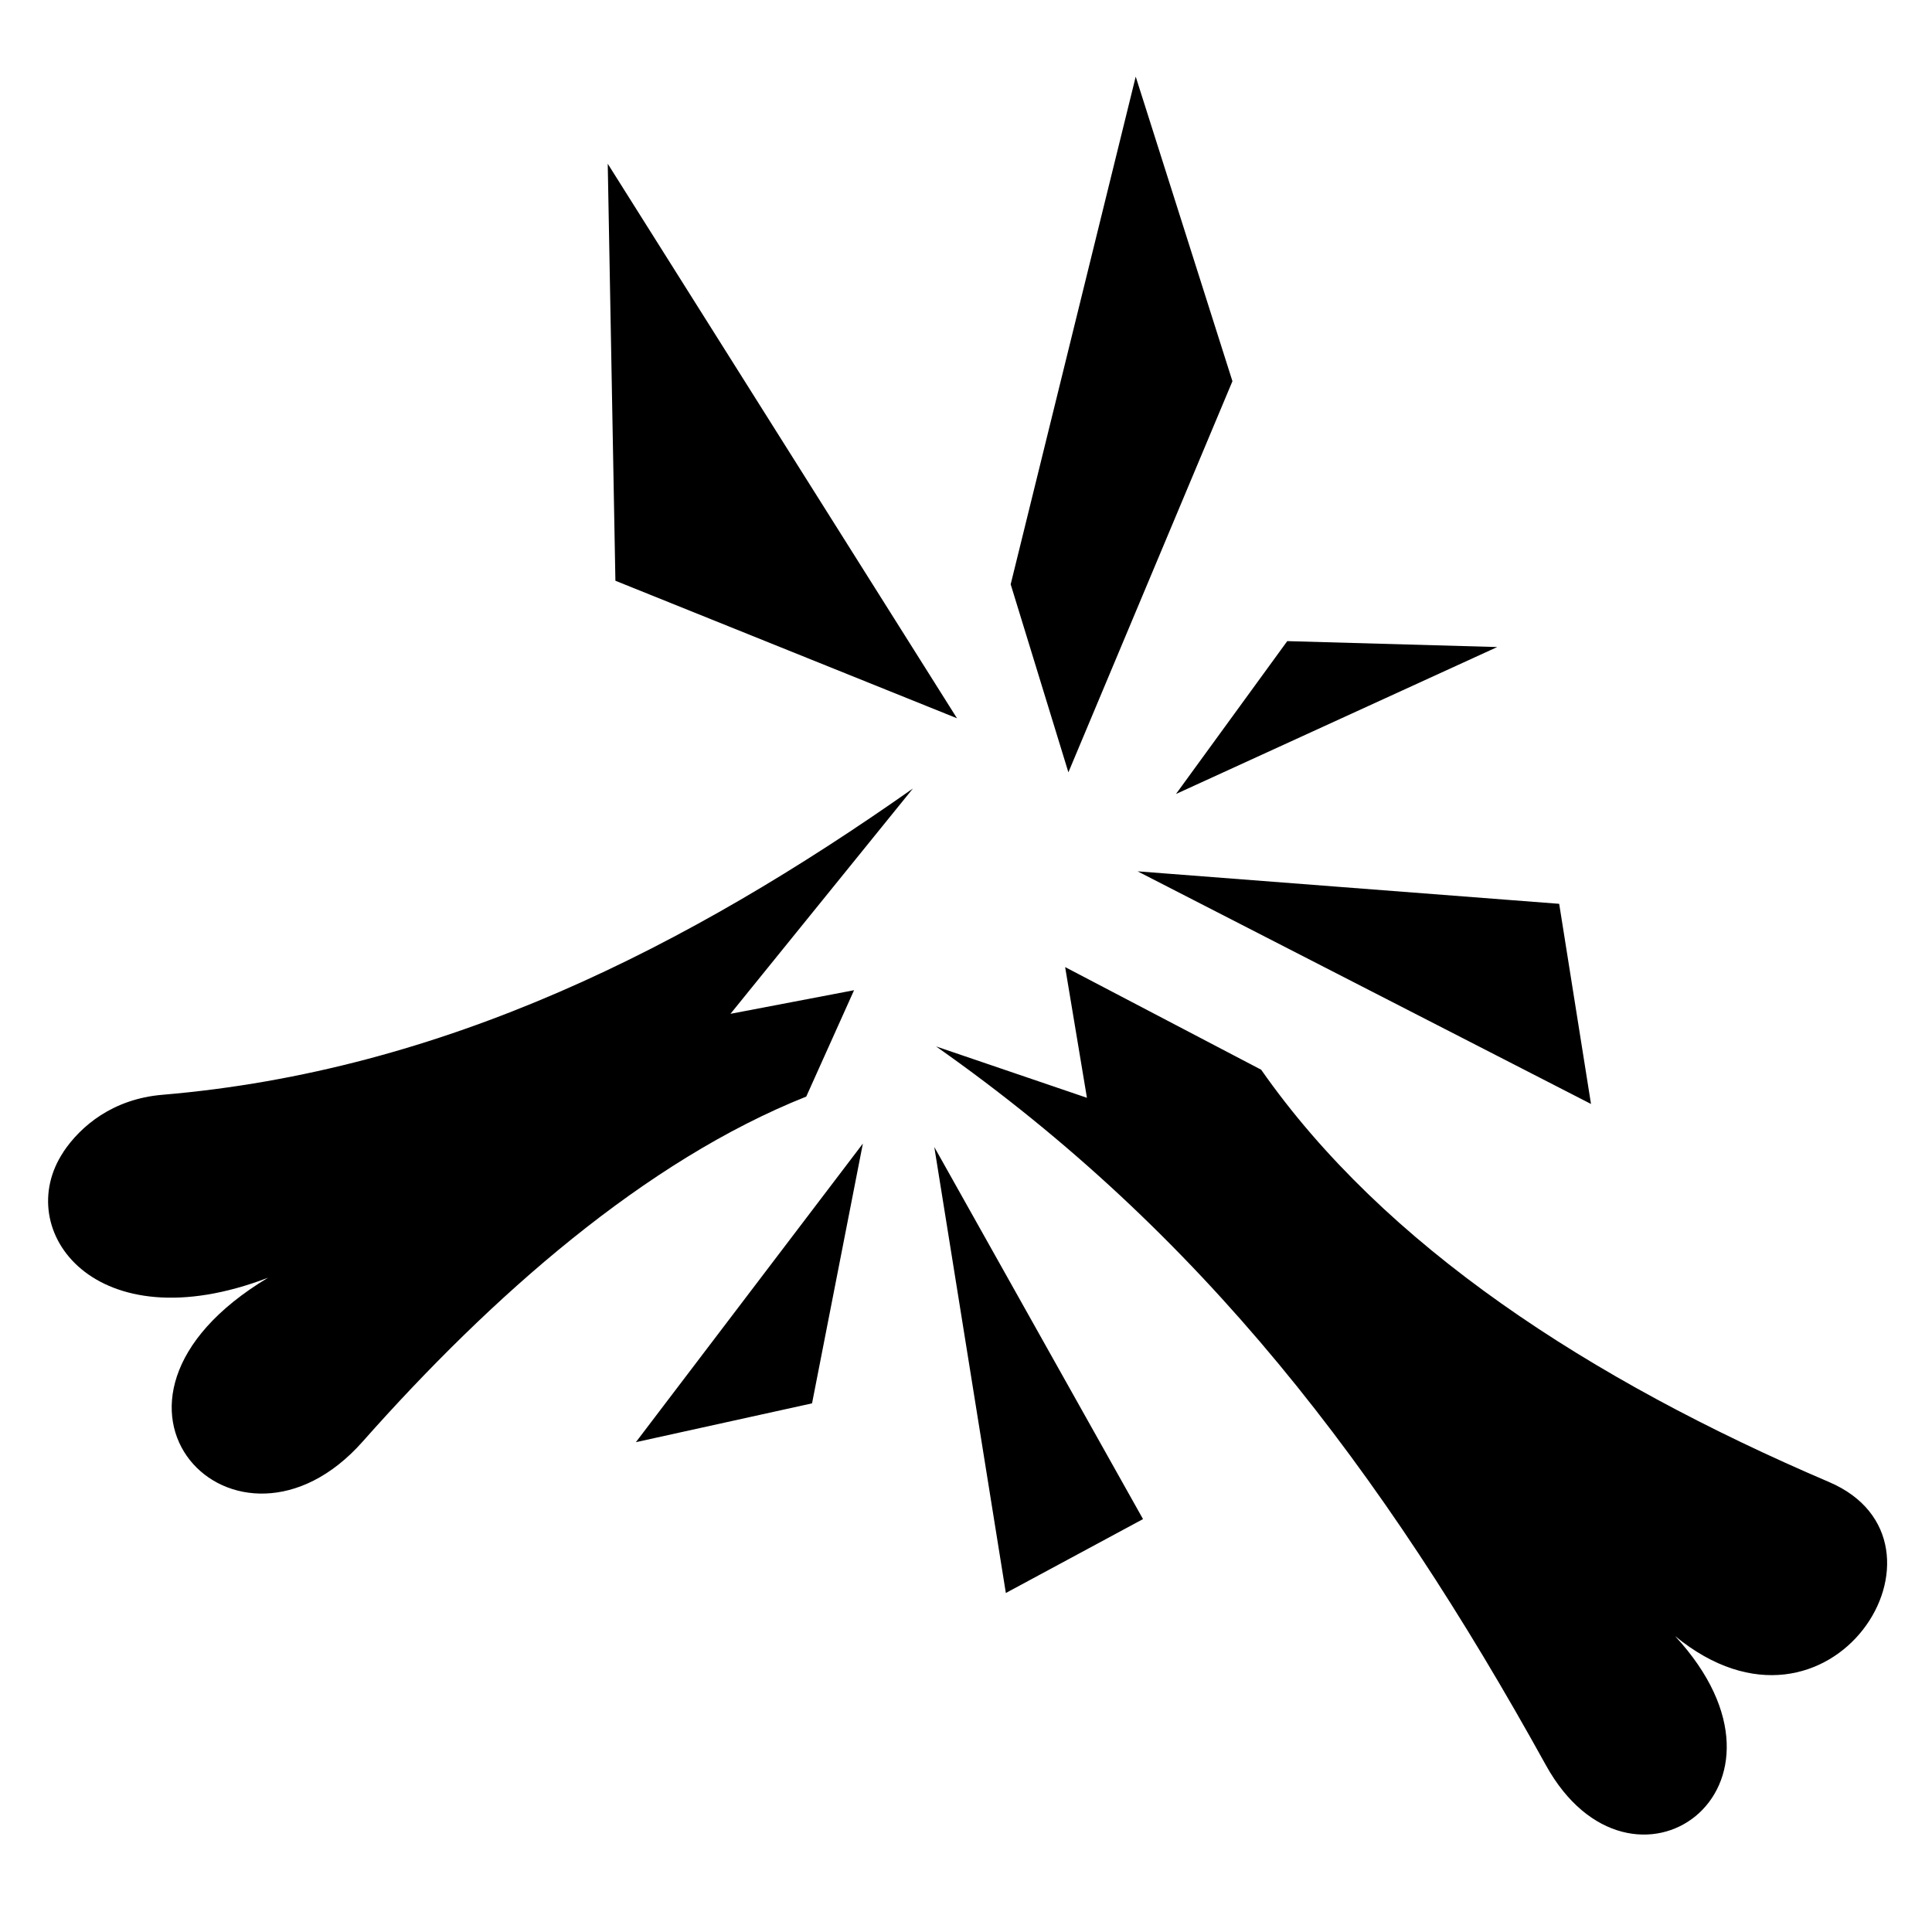 <?xml version="1.0" encoding="utf-8"?>
<!-- Скачано с сайта svg4.ru / Downloaded from svg4.ru -->
<svg fill="#000000" width="800px" height="800px" viewBox="0 0 32 32" version="1.1" xmlns="http://www.w3.org/2000/svg">
<title>broken-bone</title>
<path d="M20.889 17.718l-3.247-1.7 0.361 2.165-2.499-0.851c4.393 3.086 7.374 6.972 10.101 11.905 1.414 2.557 4.487 0.403 2.139-2.139 2.583 2.12 4.873-1.559 2.551-2.551-3.973-1.698-7.366-3.912-9.406-6.829v0zM1.050 19.081c-0.86 1.289 0.517 3.183 3.39 2.082-3.464 2.079-0.516 5.066 1.567 2.714 2.137-2.412 4.677-4.651 7.347-5.714l0.792-1.762-2.047 0.391 3.022-3.732c-3.721 2.619-7.76 4.679-12.43 5.073-0.823 0.069-1.355 0.518-1.642 0.947zM17.696 12.792l2.717-6.478-1.602-5.045-2.071 8.409 0.956 3.114zM26.352 18.285l-7.51-3.853 6.983 0.538 0.527 3.315zM15.851 11.897l-5.785-9.185 0.127 6.907 5.658 2.278zM14.292 18.941l-3.76 4.946 2.918-0.643 0.842-4.303zM19.478 13.151l5.321-2.434-3.478-0.098-1.843 2.532zM15.475 18.998l1.185 7.387 2.272-1.224-3.457-6.163z"></path>
</svg>